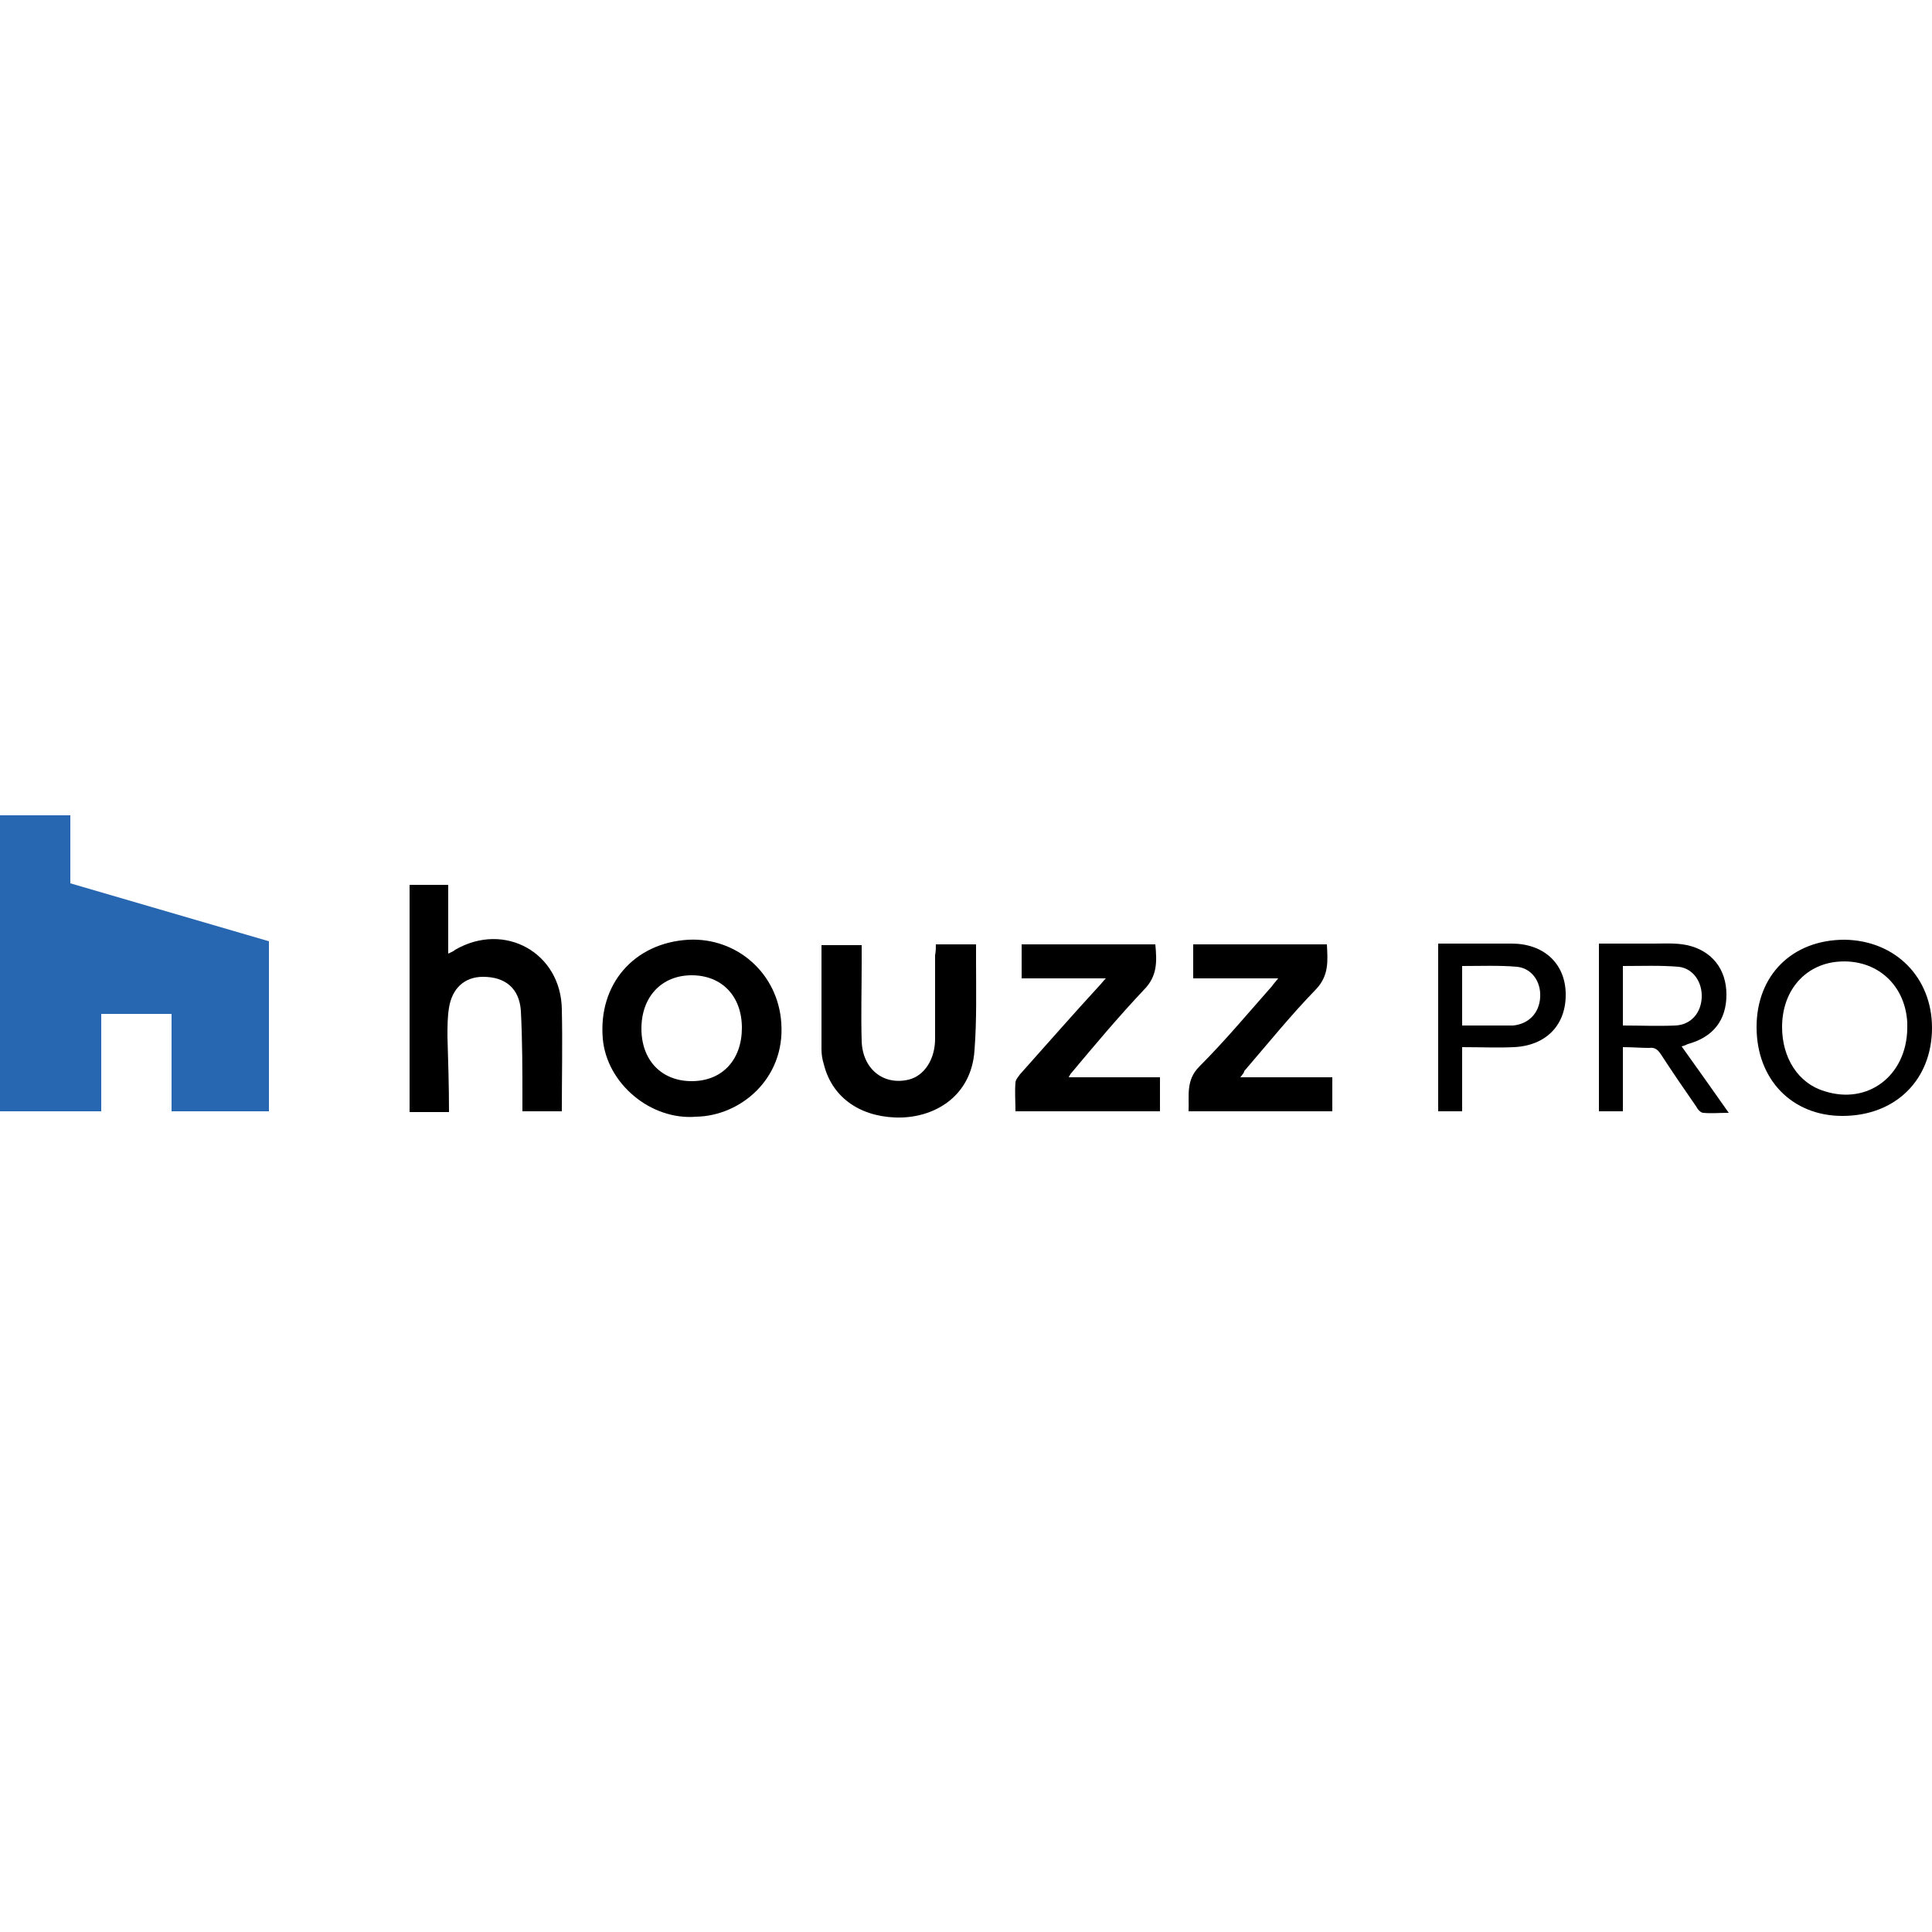 <?xml version="1.0" encoding="utf-8"?>
<!-- Generator: Adobe Illustrator 25.4.1, SVG Export Plug-In . SVG Version: 6.00 Build 0)  -->
<svg version="1.1" id="Layer_1" xmlns="http://www.w3.org/2000/svg" xmlns:xlink="http://www.w3.org/1999/xlink" x="0px" y="0px"
	 viewBox="0 0 250 250" style="enable-background:new 0 0 250 250;" xml:space="preserve">
<style type="text/css">
	.st0{fill:#2767B1;}
</style>
<g>
	<polygon class="st0" points="0,105.5 9.1,105.5 9.1,114.3 34.8,121.8 34.8,143.8 22.2,143.8 22.2,131.2 13.1,131.2 13.1,143.8 
		0,143.8 	"/>
	<path d="M58.1,143.9c-1.8,0-3.4,0-5.1,0c0-9.8,0-19.5,0-29.4c1.7,0,3.3,0,5,0c0,2.9,0,5.8,0,8.9c0.4-0.2,0.7-0.3,0.9-0.5
		c6.4-3.7,13.7,0.4,13.8,7.7c0.1,4.4,0,8.8,0,13.2c-1.7,0-3.3,0-5.1,0c0-0.5,0-1,0-1.5c0-3.8,0-7.6-0.2-11.5c-0.2-2.9-2-4.4-4.9-4.4
		c-2.4,0-4,1.5-4.4,4c-0.2,1.2-0.2,2.5-0.2,3.7C58,137.4,58.1,140.6,58.1,143.9z"/>
	<path d="M90.1,144.5c-5.9,0.5-11.6-4.3-12.1-10.1c-0.6-7,4-12.4,11.1-12.8c6.3-0.3,11.6,4.4,12,10.8
		C101.6,139.6,95.8,144.4,90.1,144.5z M96,133c0-4.1-2.6-6.8-6.5-6.8c-3.9,0-6.5,2.8-6.5,6.9c0,4.1,2.6,6.8,6.5,6.8
		C93.5,139.9,96,137.1,96,133z"/>
	<path d="M121.1,122.2c1.8,0,3.4,0,5.2,0c0,0.7,0,1.4,0,2.1c0,3.9,0.1,7.7-0.2,11.6c-0.4,6.1-5.4,8.9-10.3,8.7
		c-4.8-0.2-8.2-2.8-9.2-6.9c-0.2-0.6-0.3-1.3-0.3-1.9c0-4.5,0-8.9,0-13.5c1.7,0,3.4,0,5.2,0c0,0.8,0,1.6,0,2.4c0,3.3-0.1,6.7,0,10
		c0.1,3.6,2.8,5.8,6.1,5c2-0.5,3.4-2.6,3.4-5.3c0-3.6,0-7.2,0-10.8C121.1,123.1,121.1,122.7,121.1,122.2z"/>
	<path d="M160.5,139.4c4.1,0,8,0,11.9,0c0,1.5,0,2.9,0,4.4c-6.2,0-12.3,0-18.6,0c0.1-2-0.4-4,1.4-5.8c3.3-3.3,6.3-6.9,9.4-10.4
		c0.2-0.3,0.4-0.5,0.8-1c-3.8,0-7.3,0-11,0c0-1.5,0-2.9,0-4.4c5.7,0,11.5,0,17.3,0c0.1,2.1,0.3,4-1.4,5.8c-3.3,3.4-6.2,7-9.3,10.6
		C161,138.8,160.8,139,160.5,139.4z"/>
	<path d="M131.4,143.8c0-1.3-0.1-2.5,0-3.7c0-0.4,0.4-0.8,0.6-1.1c3.4-3.8,6.8-7.7,10.3-11.5c0.2-0.2,0.4-0.5,0.8-0.9
		c-3.8,0-7.3,0-10.9,0c0-1.5,0-2.9,0-4.4c5.7,0,11.5,0,17.3,0c0.2,2.2,0.3,4.1-1.5,5.9c-3.3,3.5-6.4,7.2-9.5,10.9
		c0,0.1-0.1,0.1-0.2,0.4c4,0,7.9,0,11.8,0c0,1.6,0,3,0,4.4C143.8,143.8,137.7,143.8,131.4,143.8z"/>
	<path d="M250,133c0,6.7-4.7,11.4-11.6,11.4c-6.5,0-11.1-4.7-11.1-11.5c0-6.7,4.6-11.3,11.4-11.3C245.3,121.7,250,126.5,250,133z
		 M246.8,133.1c0-0.3,0-0.6,0-0.8c-0.3-5.2-4.4-8.5-9.5-7.8c-4,0.6-6.7,3.9-6.7,8.4c0,4,2.1,7.3,5.5,8.3
		C241.7,143,246.7,139.2,246.8,133.1z"/>
	<path d="M210,135.5c0,1.5,0,2.8,0,4.2c0,1.3,0,2.7,0,4.1c-1,0-2,0-3.1,0c0-7.2,0-14.4,0-21.7c2.4,0,4.8,0,7.1,0
		c1.4,0,2.9-0.1,4.3,0.2c3.2,0.7,5.1,3.1,5.1,6.4c0,3.3-1.7,5.5-5,6.4c-0.2,0.1-0.4,0.2-0.8,0.3c2,2.8,4,5.6,6.1,8.6
		c-1.3,0-2.3,0.1-3.3,0c-0.3,0-0.7-0.4-0.9-0.8c-1.6-2.3-3.1-4.5-4.6-6.8c-0.4-0.6-0.8-0.9-1.5-0.8
		C212.3,135.6,211.2,135.5,210,135.5z M210,132.7c2.3,0,4.5,0.1,6.8,0c2-0.1,3.3-1.6,3.4-3.6c0.1-2-1.1-3.8-3-4
		c-2.4-0.2-4.7-0.1-7.2-0.1C210,127.5,210,130,210,132.7z"/>
	<path d="M189.2,135.5c0,2.9,0,5.6,0,8.3c-1.1,0-2,0-3.1,0c0-7.2,0-14.4,0-21.7c1.1,0,2.1,0,3.2,0c2.1,0,4.2,0,6.3,0
		c4.1,0,6.9,2.5,7,6.4c0.1,4.1-2.5,6.8-6.7,7C193.8,135.6,191.6,135.5,189.2,135.5z M189.2,132.7c1.8,0,3.5,0,5.1,0c0.5,0,1,0,1.5,0
		c2-0.2,3.4-1.6,3.5-3.7c0.1-2-1.1-3.7-3-3.9c-2.3-0.2-4.7-0.1-7.1-0.1C189.2,127.5,189.2,130,189.2,132.7z"/>
</g>
</svg>
